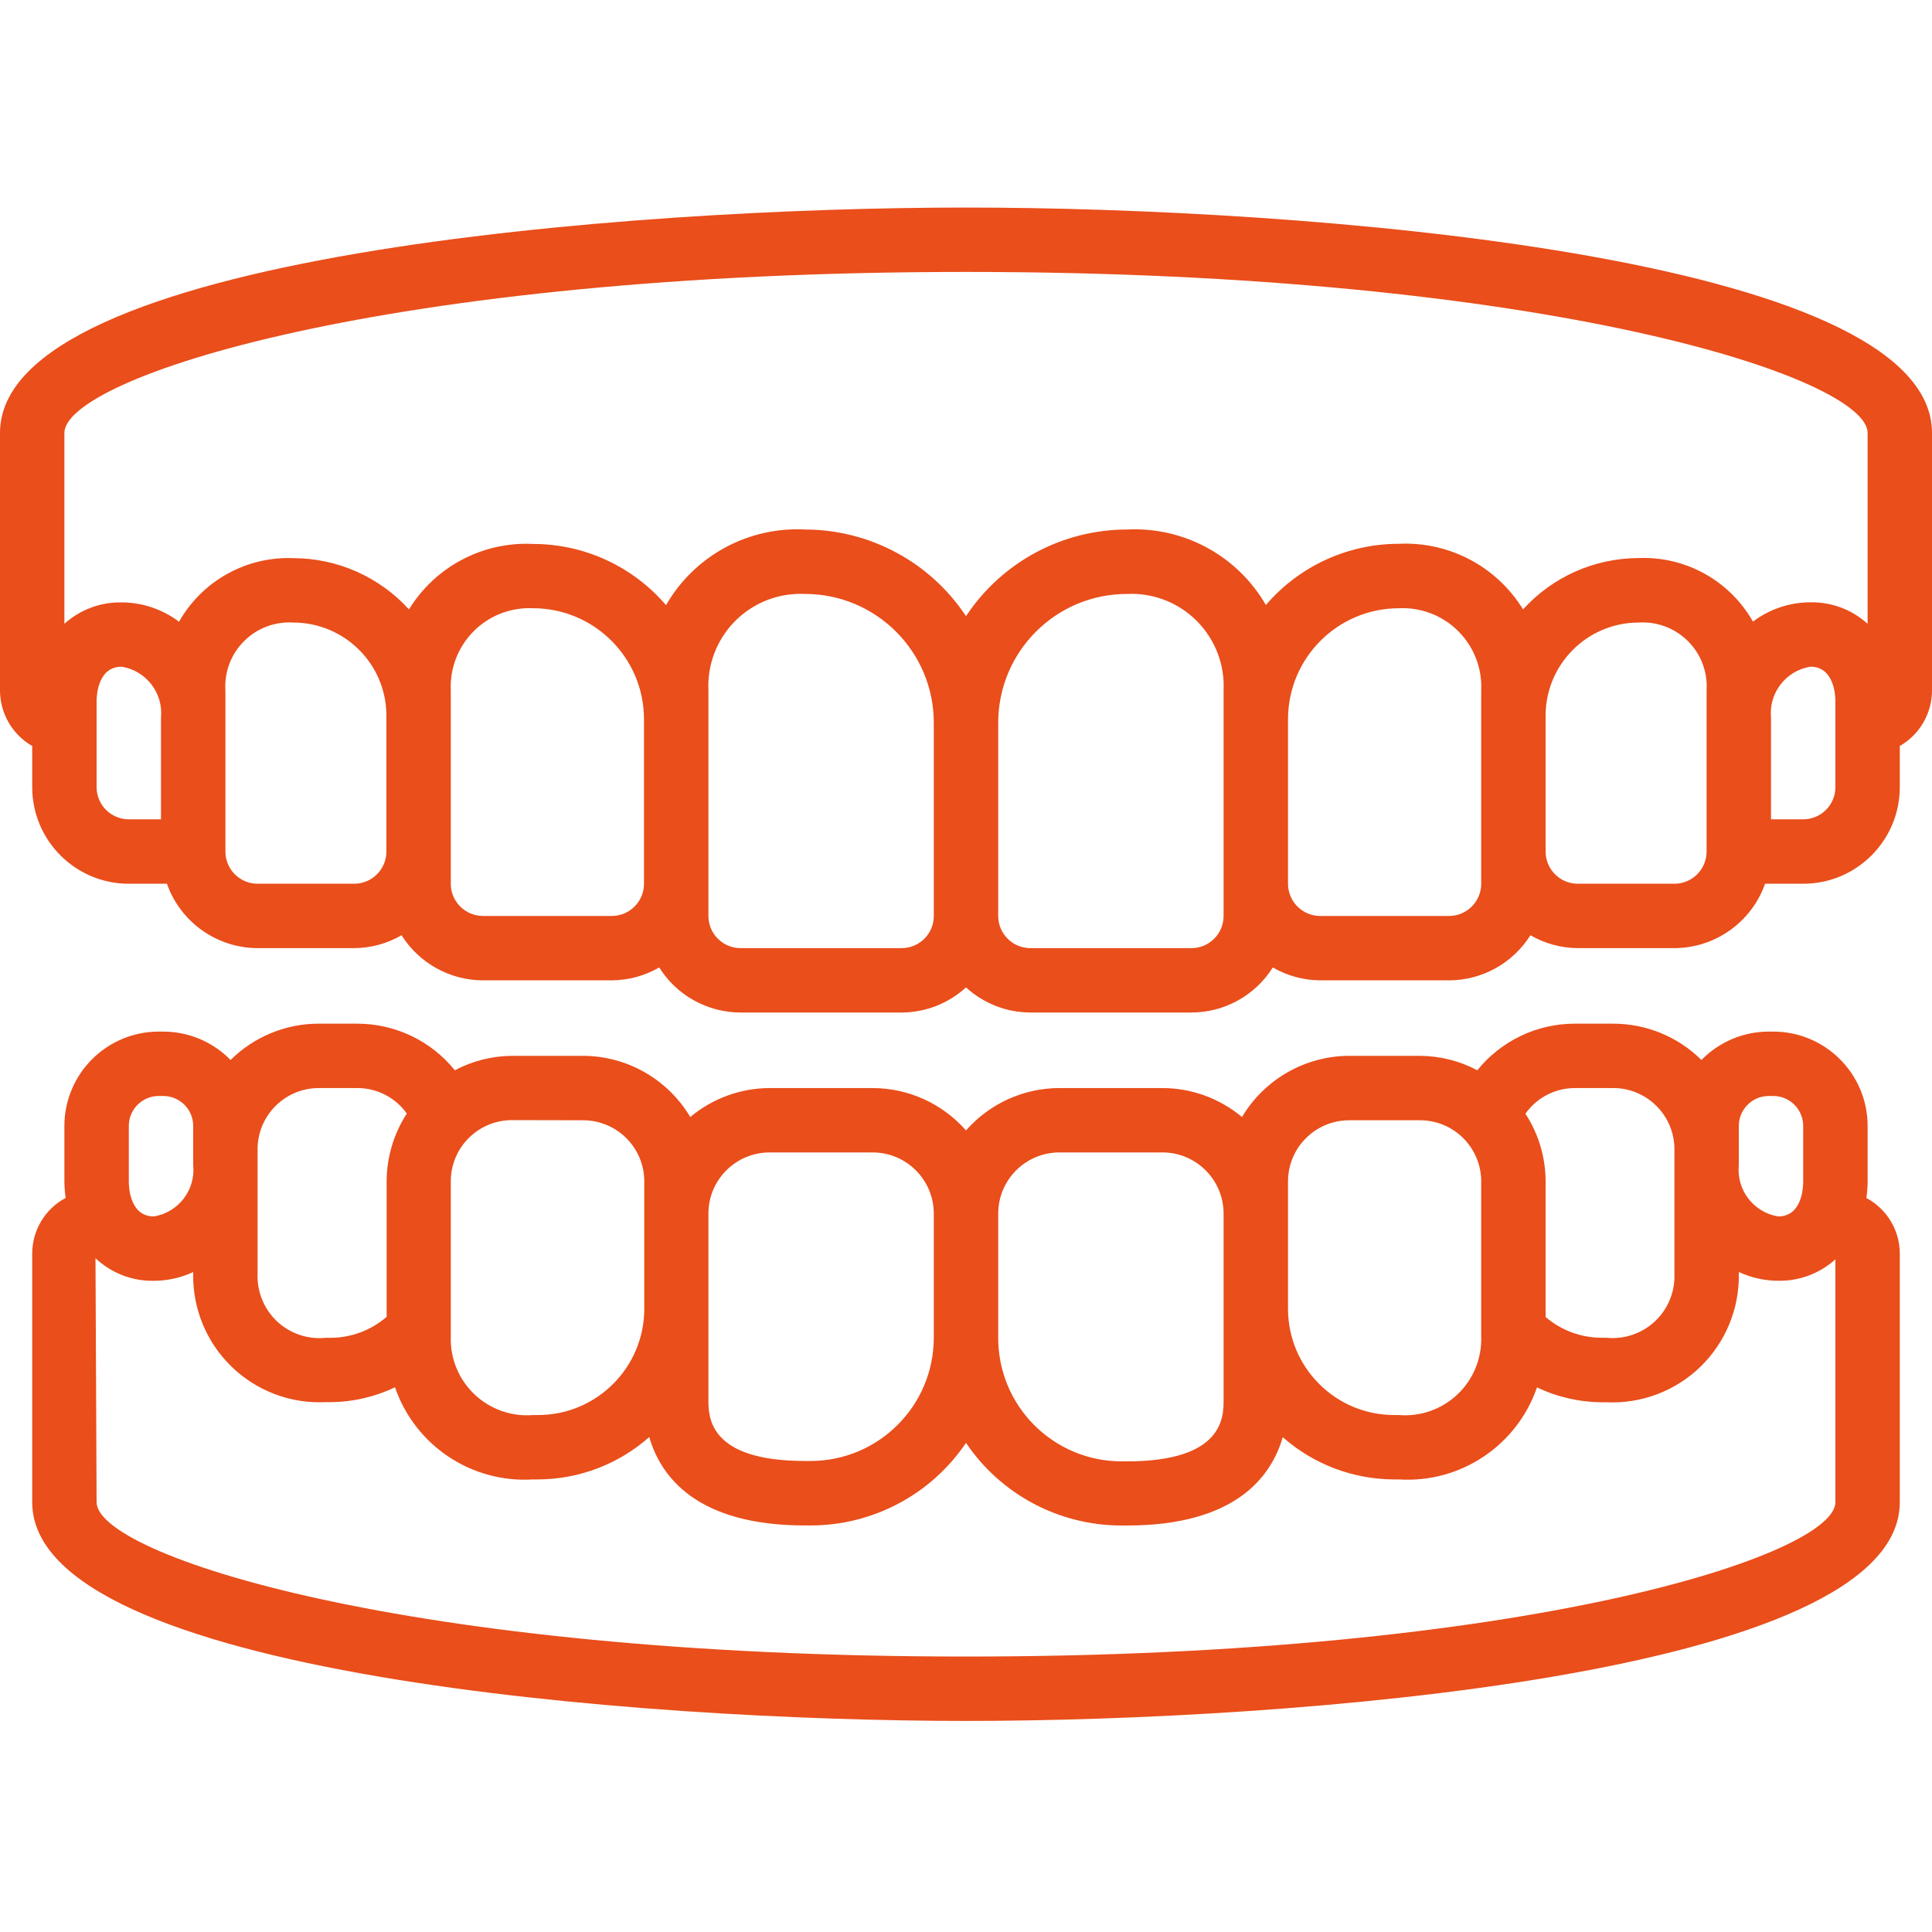 <svg width="40" height="40" viewBox="0 0 40 40" fill="none" xmlns="http://www.w3.org/2000/svg">
<g clip-path="url(#clip0_18_140)">
<path d="M20 4.297C13.083 4.297 0 5.272 0 8.964V14.297C0.002 14.771 0.255 15.209 0.667 15.445V16.297C0.667 17.401 1.562 18.297 2.667 18.297H3.456C3.737 19.093 4.489 19.627 5.333 19.63H7.333C7.678 19.628 8.016 19.536 8.314 19.363C8.679 19.943 9.315 20.296 10 20.297H12.667C13.011 20.295 13.349 20.203 13.648 20.03C14.012 20.61 14.648 20.962 15.333 20.963H18.667C19.16 20.962 19.636 20.776 20 20.443C20.364 20.776 20.84 20.962 21.333 20.963H24.667C25.352 20.962 25.988 20.61 26.352 20.03C26.651 20.203 26.989 20.295 27.333 20.297H30C30.685 20.296 31.321 19.943 31.686 19.363C31.984 19.536 32.322 19.628 32.667 19.63H34.667C35.511 19.627 36.263 19.093 36.544 18.297H37.333C38.438 18.297 39.333 17.401 39.333 16.297V15.445C39.745 15.209 39.998 14.771 40 14.297V8.964C40 5.272 26.917 4.297 20 4.297ZM20 5.63C32.078 5.63 38.667 7.83 38.667 8.964V12.915C38.343 12.621 37.919 12.462 37.482 12.47C37.053 12.471 36.636 12.611 36.293 12.87C35.813 12.022 34.899 11.514 33.926 11.554C33.014 11.556 32.146 11.941 31.533 12.617C30.988 11.728 30.002 11.208 28.96 11.259C27.902 11.259 26.897 11.722 26.209 12.526C25.62 11.506 24.509 10.903 23.333 10.963C21.992 10.965 20.74 11.638 20 12.757C19.26 11.638 18.008 10.965 16.667 10.963C15.489 10.902 14.377 11.507 13.789 12.529C13.101 11.725 12.096 11.262 11.037 11.262C9.997 11.21 9.012 11.73 8.467 12.617C7.854 11.943 6.987 11.558 6.076 11.556C5.102 11.516 4.187 12.024 3.707 12.872C3.364 12.614 2.947 12.473 2.519 12.472C2.082 12.464 1.658 12.622 1.333 12.915V8.964C1.333 7.83 7.922 5.63 20 5.63ZM2 16.297V14.519C2 14.399 2.025 13.803 2.519 13.803C3.028 13.886 3.385 14.351 3.333 14.865V16.963H2.667C2.299 16.963 2 16.665 2 16.297ZM7.333 18.297H5.333C4.965 18.297 4.667 17.998 4.667 17.63V14.297C4.642 13.917 4.782 13.544 5.052 13.275C5.321 13.005 5.694 12.865 6.074 12.889C7.137 12.891 7.999 13.752 8 14.816V17.63C8 17.998 7.701 18.297 7.333 18.297ZM12.667 18.964H10C9.632 18.964 9.333 18.665 9.333 18.297V14.297C9.311 13.838 9.484 13.392 9.808 13.068C10.132 12.743 10.579 12.571 11.037 12.593C12.305 12.594 13.332 13.622 13.333 14.889V18.297C13.333 18.665 13.035 18.964 12.667 18.964ZM18.667 19.63H15.333C14.965 19.63 14.667 19.332 14.667 18.964V14.297C14.641 13.759 14.843 13.235 15.224 12.854C15.605 12.473 16.128 12.271 16.667 12.297C18.139 12.297 19.333 13.491 19.333 14.964V18.964C19.333 19.332 19.035 19.63 18.667 19.63ZM25.333 18.964C25.333 19.332 25.035 19.63 24.667 19.63H21.333C20.965 19.63 20.667 19.332 20.667 18.964V14.964C20.667 13.491 21.861 12.297 23.333 12.297C23.872 12.271 24.395 12.473 24.776 12.854C25.157 13.235 25.359 13.759 25.333 14.297V18.964ZM30.667 18.297C30.667 18.665 30.368 18.964 30 18.964H27.333C26.965 18.964 26.667 18.665 26.667 18.297V14.889C26.668 13.622 27.695 12.594 28.963 12.593C29.421 12.571 29.868 12.743 30.192 13.068C30.516 13.392 30.689 13.838 30.667 14.297V18.297ZM35.333 17.63C35.333 17.998 35.035 18.297 34.667 18.297H32.667C32.299 18.297 32 17.998 32 17.63V14.816C32.001 13.752 32.863 12.891 33.926 12.889C34.306 12.865 34.679 13.005 34.948 13.275C35.218 13.544 35.358 13.917 35.333 14.297V17.63ZM38 16.297C38 16.665 37.701 16.963 37.333 16.963H36.667V14.865C36.615 14.351 36.972 13.886 37.482 13.803C37.975 13.803 38 14.399 38 14.519V16.297Z" fill="#E94E1B"/>
<path d="M0.667 25.952V31.102C0.667 34.684 13.313 35.63 20 35.63C26.687 35.63 39.333 34.684 39.333 31.102V25.952C39.332 25.471 39.066 25.03 38.641 24.803C38.657 24.693 38.666 24.582 38.667 24.47V23.311C38.666 22.232 37.791 21.358 36.713 21.358H36.621C36.096 21.358 35.593 21.57 35.226 21.946C34.741 21.464 34.084 21.194 33.4 21.194H32.6C31.817 21.195 31.077 21.55 30.586 22.159C30.221 21.965 29.815 21.863 29.403 21.86H27.933C27.022 21.863 26.18 22.344 25.714 23.127C25.253 22.741 24.672 22.529 24.072 22.527H21.933C21.193 22.528 20.489 22.848 20 23.404C19.511 22.848 18.807 22.528 18.067 22.527H15.933C15.333 22.529 14.752 22.741 14.291 23.127C13.826 22.344 12.983 21.863 12.072 21.86H10.6C10.187 21.863 9.781 21.965 9.417 22.159C8.925 21.549 8.184 21.195 7.4 21.194H6.6C5.916 21.193 5.259 21.464 4.774 21.946C4.407 21.57 3.904 21.358 3.379 21.358H3.287C2.209 21.359 1.335 22.232 1.333 23.311V24.468C1.335 24.58 1.343 24.691 1.359 24.802C0.934 25.028 0.668 25.47 0.667 25.952ZM36 23.311C36.001 22.968 36.278 22.691 36.621 22.691H36.713C37.055 22.691 37.333 22.968 37.333 23.311V24.468C37.333 24.588 37.309 25.185 36.815 25.185C36.306 25.102 35.949 24.637 36 24.123V23.311ZM32.6 22.527H33.4C34.099 22.527 34.667 23.094 34.667 23.794V26.364C34.684 26.735 34.539 27.096 34.269 27.352C33.998 27.608 33.63 27.734 33.26 27.697H33.167C32.739 27.698 32.325 27.546 32 27.267V24.457C31.999 23.96 31.854 23.474 31.582 23.058C31.816 22.727 32.195 22.529 32.6 22.527ZM26.667 24.46C26.667 23.761 27.234 23.194 27.933 23.194H29.4C30.099 23.194 30.667 23.761 30.667 24.46V27.679C30.68 28.127 30.502 28.56 30.176 28.869C29.851 29.178 29.41 29.333 28.963 29.297H28.861C27.651 29.294 26.671 28.314 26.667 27.104V24.457V24.46ZM21.933 23.86H24.067C24.766 23.86 25.333 24.427 25.333 25.127V28.99C25.333 29.335 25.333 30.256 23.333 30.256H23.219C22.541 30.256 21.891 29.985 21.412 29.505C20.933 29.025 20.665 28.375 20.667 27.697V25.124C20.668 24.426 21.235 23.86 21.933 23.86ZM15.933 23.86H18.067C18.766 23.86 19.333 24.427 19.333 25.127V27.697C19.331 29.106 18.19 30.247 16.781 30.248H16.667C14.667 30.248 14.667 29.33 14.667 28.982V25.124C14.668 24.426 15.235 23.86 15.933 23.86ZM12.072 23.194C12.772 23.194 13.339 23.761 13.339 24.46V27.107C13.333 28.318 12.35 29.297 11.139 29.297H11.037C10.59 29.334 10.148 29.177 9.823 28.868C9.497 28.558 9.319 28.125 9.333 27.676V24.457C9.333 23.758 9.901 23.191 10.6 23.191L12.072 23.194ZM6.605 22.527H7.405C7.81 22.529 8.189 22.725 8.423 23.055C8.152 23.471 8.007 23.958 8.005 24.455V27.264C7.681 27.544 7.267 27.698 6.839 27.698H6.745C6.374 27.736 6.004 27.611 5.733 27.355C5.462 27.098 5.316 26.736 5.333 26.364V23.79C5.335 23.092 5.902 22.527 6.6 22.527H6.605ZM2.667 23.311C2.667 22.968 2.945 22.691 3.287 22.691H3.379C3.722 22.691 4 22.968 4 23.311V24.123C4.052 24.637 3.695 25.102 3.185 25.185C2.692 25.185 2.667 24.585 2.667 24.468V23.311ZM3.185 26.518C3.467 26.517 3.745 26.455 4 26.337V26.364C3.985 27.088 4.272 27.787 4.791 28.292C5.31 28.797 6.016 29.065 6.74 29.03H6.833C7.299 29.028 7.758 28.923 8.178 28.722C8.593 29.929 9.763 30.71 11.037 30.63H11.139C11.988 30.627 12.806 30.315 13.442 29.753C13.684 30.587 14.442 31.583 16.667 31.583H16.781C18.072 31.583 19.278 30.942 20 29.873C20.722 30.943 21.928 31.584 23.219 31.584H23.333C25.561 31.584 26.316 30.589 26.558 29.755C27.194 30.316 28.012 30.627 28.861 30.63H28.963C30.236 30.711 31.406 29.93 31.822 28.724C32.242 28.925 32.701 29.03 33.167 29.032H33.26C33.984 29.067 34.69 28.799 35.209 28.294C35.728 27.788 36.015 27.09 36 26.366V26.335C36.255 26.454 36.533 26.516 36.815 26.517C37.252 26.525 37.676 26.366 38 26.073V31.102C38 32.186 31.647 34.297 20 34.297C8.353 34.297 2 32.186 2 31.102L1.977 26.05C2.303 26.358 2.737 26.526 3.185 26.518Z" fill="#E94E1B"/>
</g>
<defs>
<clipPath id="clip0_18_140">
<rect width="40" height="40" fill="white"/>
</clipPath>
</defs>
</svg>
